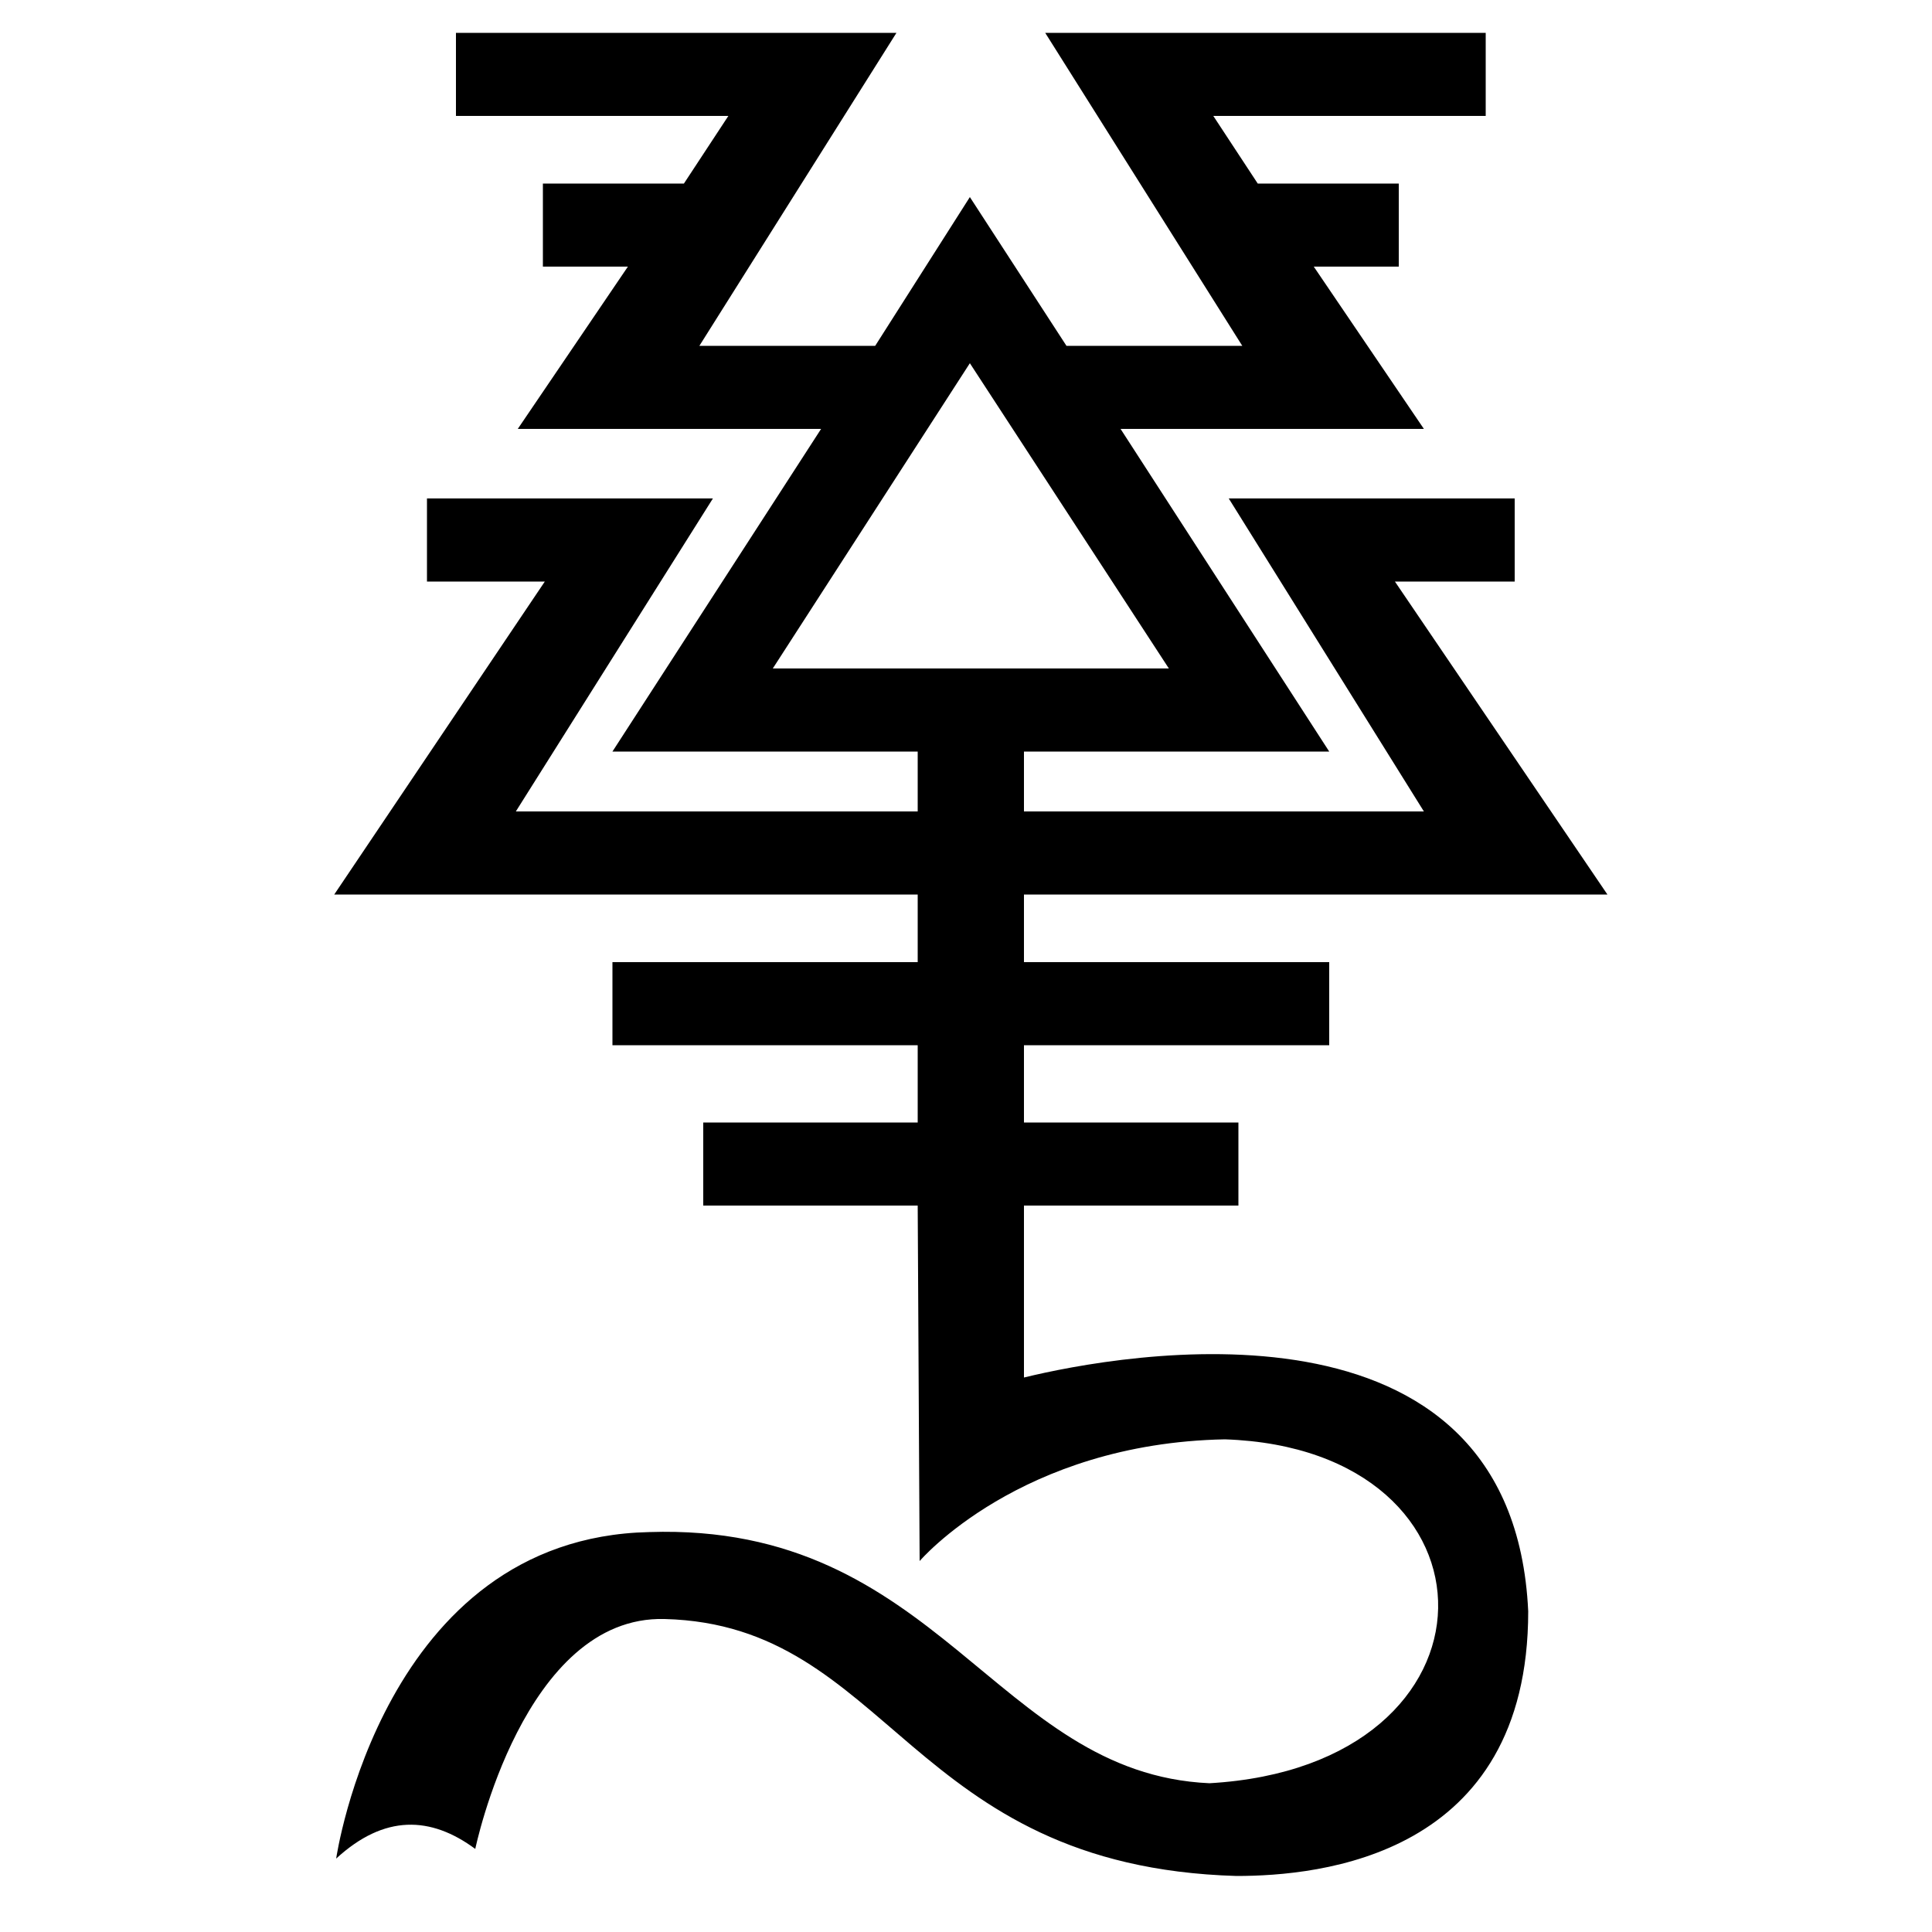 <svg xmlns="http://www.w3.org/2000/svg" xml:space="preserve" viewBox="0 0 1000 1000"><path d="M832 463 722 301h62v-43H636l101 162H530v-31h158L580 222h157l-57-84h44V95h-73l-23-35h141V17H541l102 162h-91l-50-77-49 77h-91L464 17H236v43h141l-23 35h-73v43h44l-57 84h157L317 389h158v31H267l102-162H221v43h61L173 463h302v35H317v43h158v40H364v43h111l1 184s52-61 158-63c148 5 149 169-8 178-111-5-140-135-290-130-138 3-162 169-162 169 25-23 49-22 72-5 0 0 25-121 98-119 117 3 126 128 296 133 43 0 151-10 151-137-8-171-212-133-261-121v-89h111v-43H530v-40h158v-43H530v-35h302zM400 346l102-158 103 158H400z"/></svg>